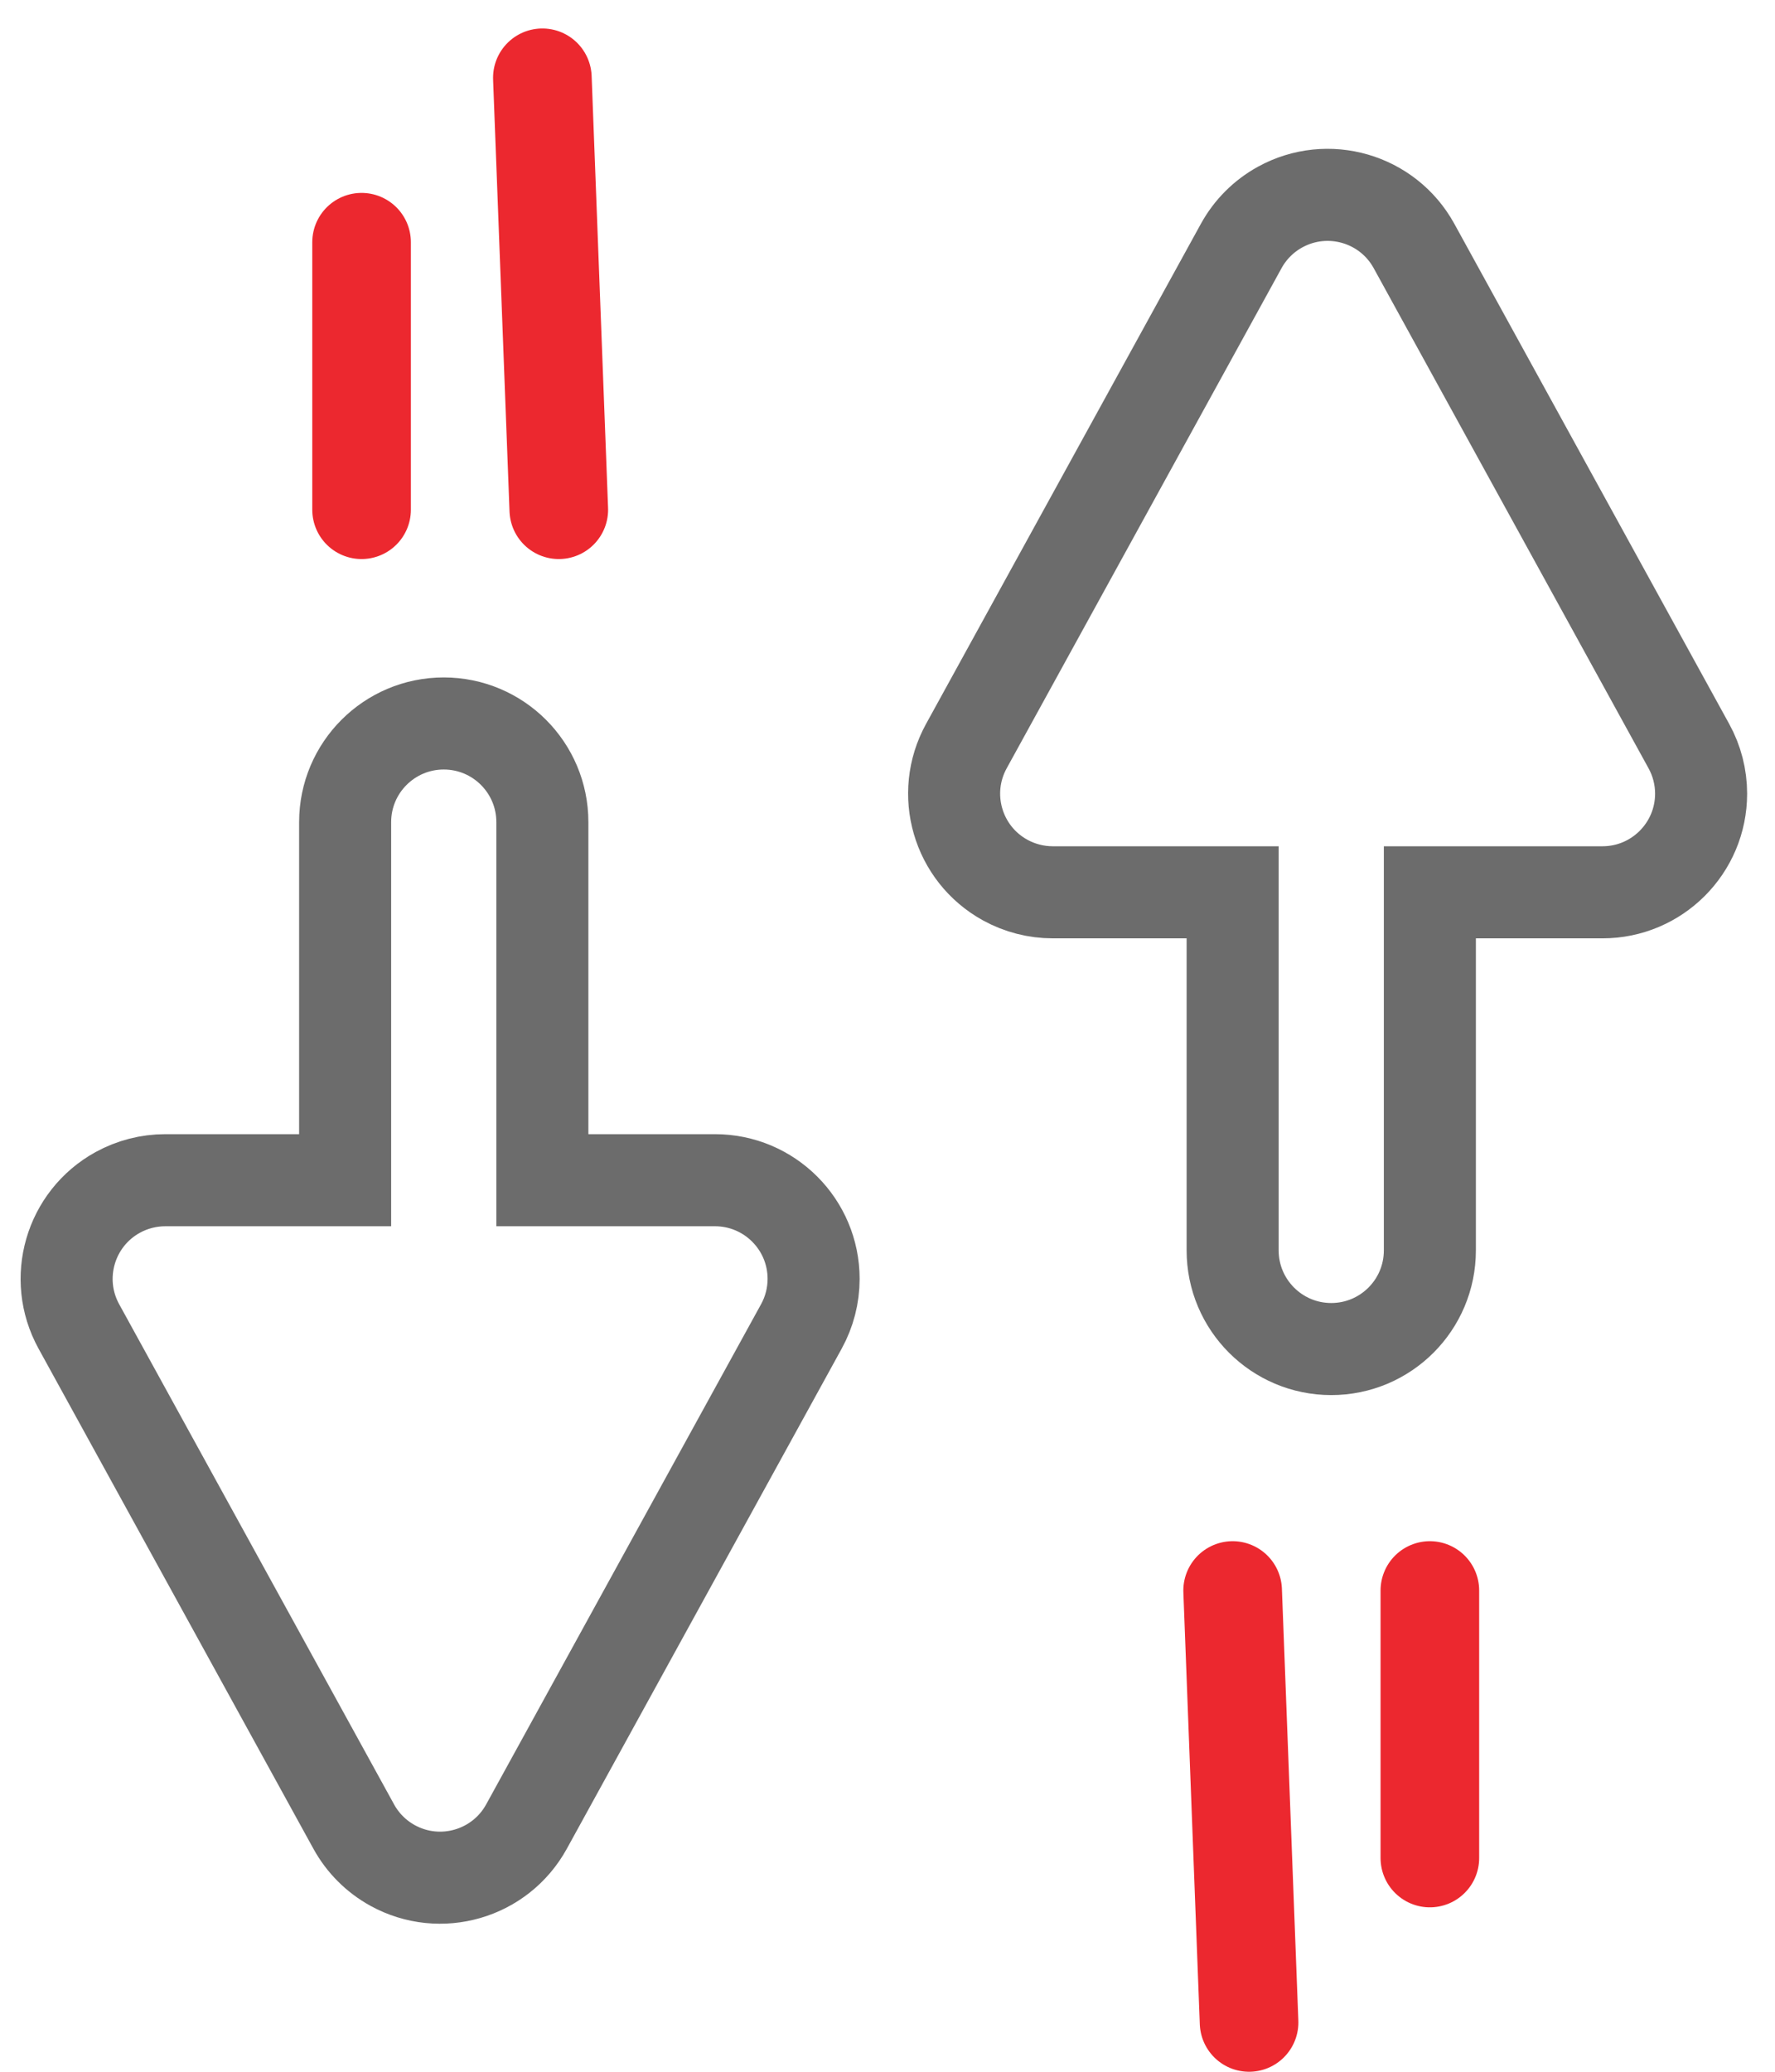 <?xml version="1.0" encoding="UTF-8"?>
<svg width="54px" height="63px" viewBox="0 0 54 63" version="1.1" xmlns="http://www.w3.org/2000/svg" xmlns:xlink="http://www.w3.org/1999/xlink">
    <title>Fast Internet Speed Icon</title>
    <g id="Landing-Page-–-Iridium-Top-Level" stroke="none" stroke-width="1" fill="none" fill-rule="evenodd">
        <g transform="translate(-1128, -2301)" id="Features">
            <g transform="translate(-13, 1784)">
                <g id="Fast-Internet-Speed-Icon" transform="translate(1143.027, 519.366)">
                    <path d="M11.473,19.634 C13.13,19.634 14.473,20.977 14.473,22.634 L14.473,33.523 L19.725,33.523 C21.381,33.523 22.725,34.866 22.725,36.523 C22.725,37.029 22.597,37.526 22.353,37.969 L13.991,53.177 C13.193,54.629 11.369,55.159 9.917,54.361 C9.418,54.086 9.008,53.676 8.734,53.177 L0.372,37.969 C-0.427,36.517 0.103,34.693 1.555,33.894 C1.998,33.651 2.495,33.523 3.001,33.523 L8.473,33.523 L8.473,22.634 C8.473,20.977 9.817,19.634 11.473,19.634 Z" id="Combined-Shape-Copy-2" stroke="#6C6C6C" stroke-width="2.8"></path>
                    <path d="M38.473,3.559 C40.13,3.559 41.473,4.902 41.473,6.559 L41.473,17.448 L46.725,17.448 C48.381,17.448 49.725,18.791 49.725,20.448 C49.725,20.953 49.597,21.45 49.353,21.893 L40.991,37.102 C40.193,38.554 38.369,39.083 36.917,38.285 C36.418,38.011 36.008,37.6 35.734,37.102 L27.372,21.893 C26.573,20.441 27.103,18.617 28.555,17.819 C28.998,17.576 29.495,17.448 30.001,17.448 L35.473,17.448 L35.473,6.559 C35.473,4.902 36.817,3.559 38.473,3.559 Z" id="Combined-Shape-Copy-3" stroke="#6C6C6C" stroke-width="2.8" transform="translate(38.362, 21.108) scale(1, -1) translate(-38.362, -21.108) "></path>
                    <line x1="35.973" y1="59.134" x2="35.473" y2="46" id="Path-2" stroke="#EC282F" stroke-width="3" stroke-linecap="round" stroke-linejoin="round"></line>
                    <g id="Group-7" transform="translate(11.723, 6.567) scale(-1, -1) translate(-11.723, -6.567) translate(8.223, 0)" stroke="#EC282F" stroke-linecap="round" stroke-linejoin="round" stroke-width="3">
                        <line x1="0.75" y1="13.134" x2="0.25" y2="0" id="Path-2-Copy-3"></line>
                        <line x1="6.25" y1="8.134" x2="6.25" y2="0" id="Path-2-Copy-4"></line>
                    </g>
                    <line x1="41.473" y1="54.134" x2="41.473" y2="46" id="Path-2-Copy-2" stroke="#EC282F" stroke-width="3" stroke-linecap="round" stroke-linejoin="round"></line>
                </g>
            </g>
        </g>
    </g>
</svg>